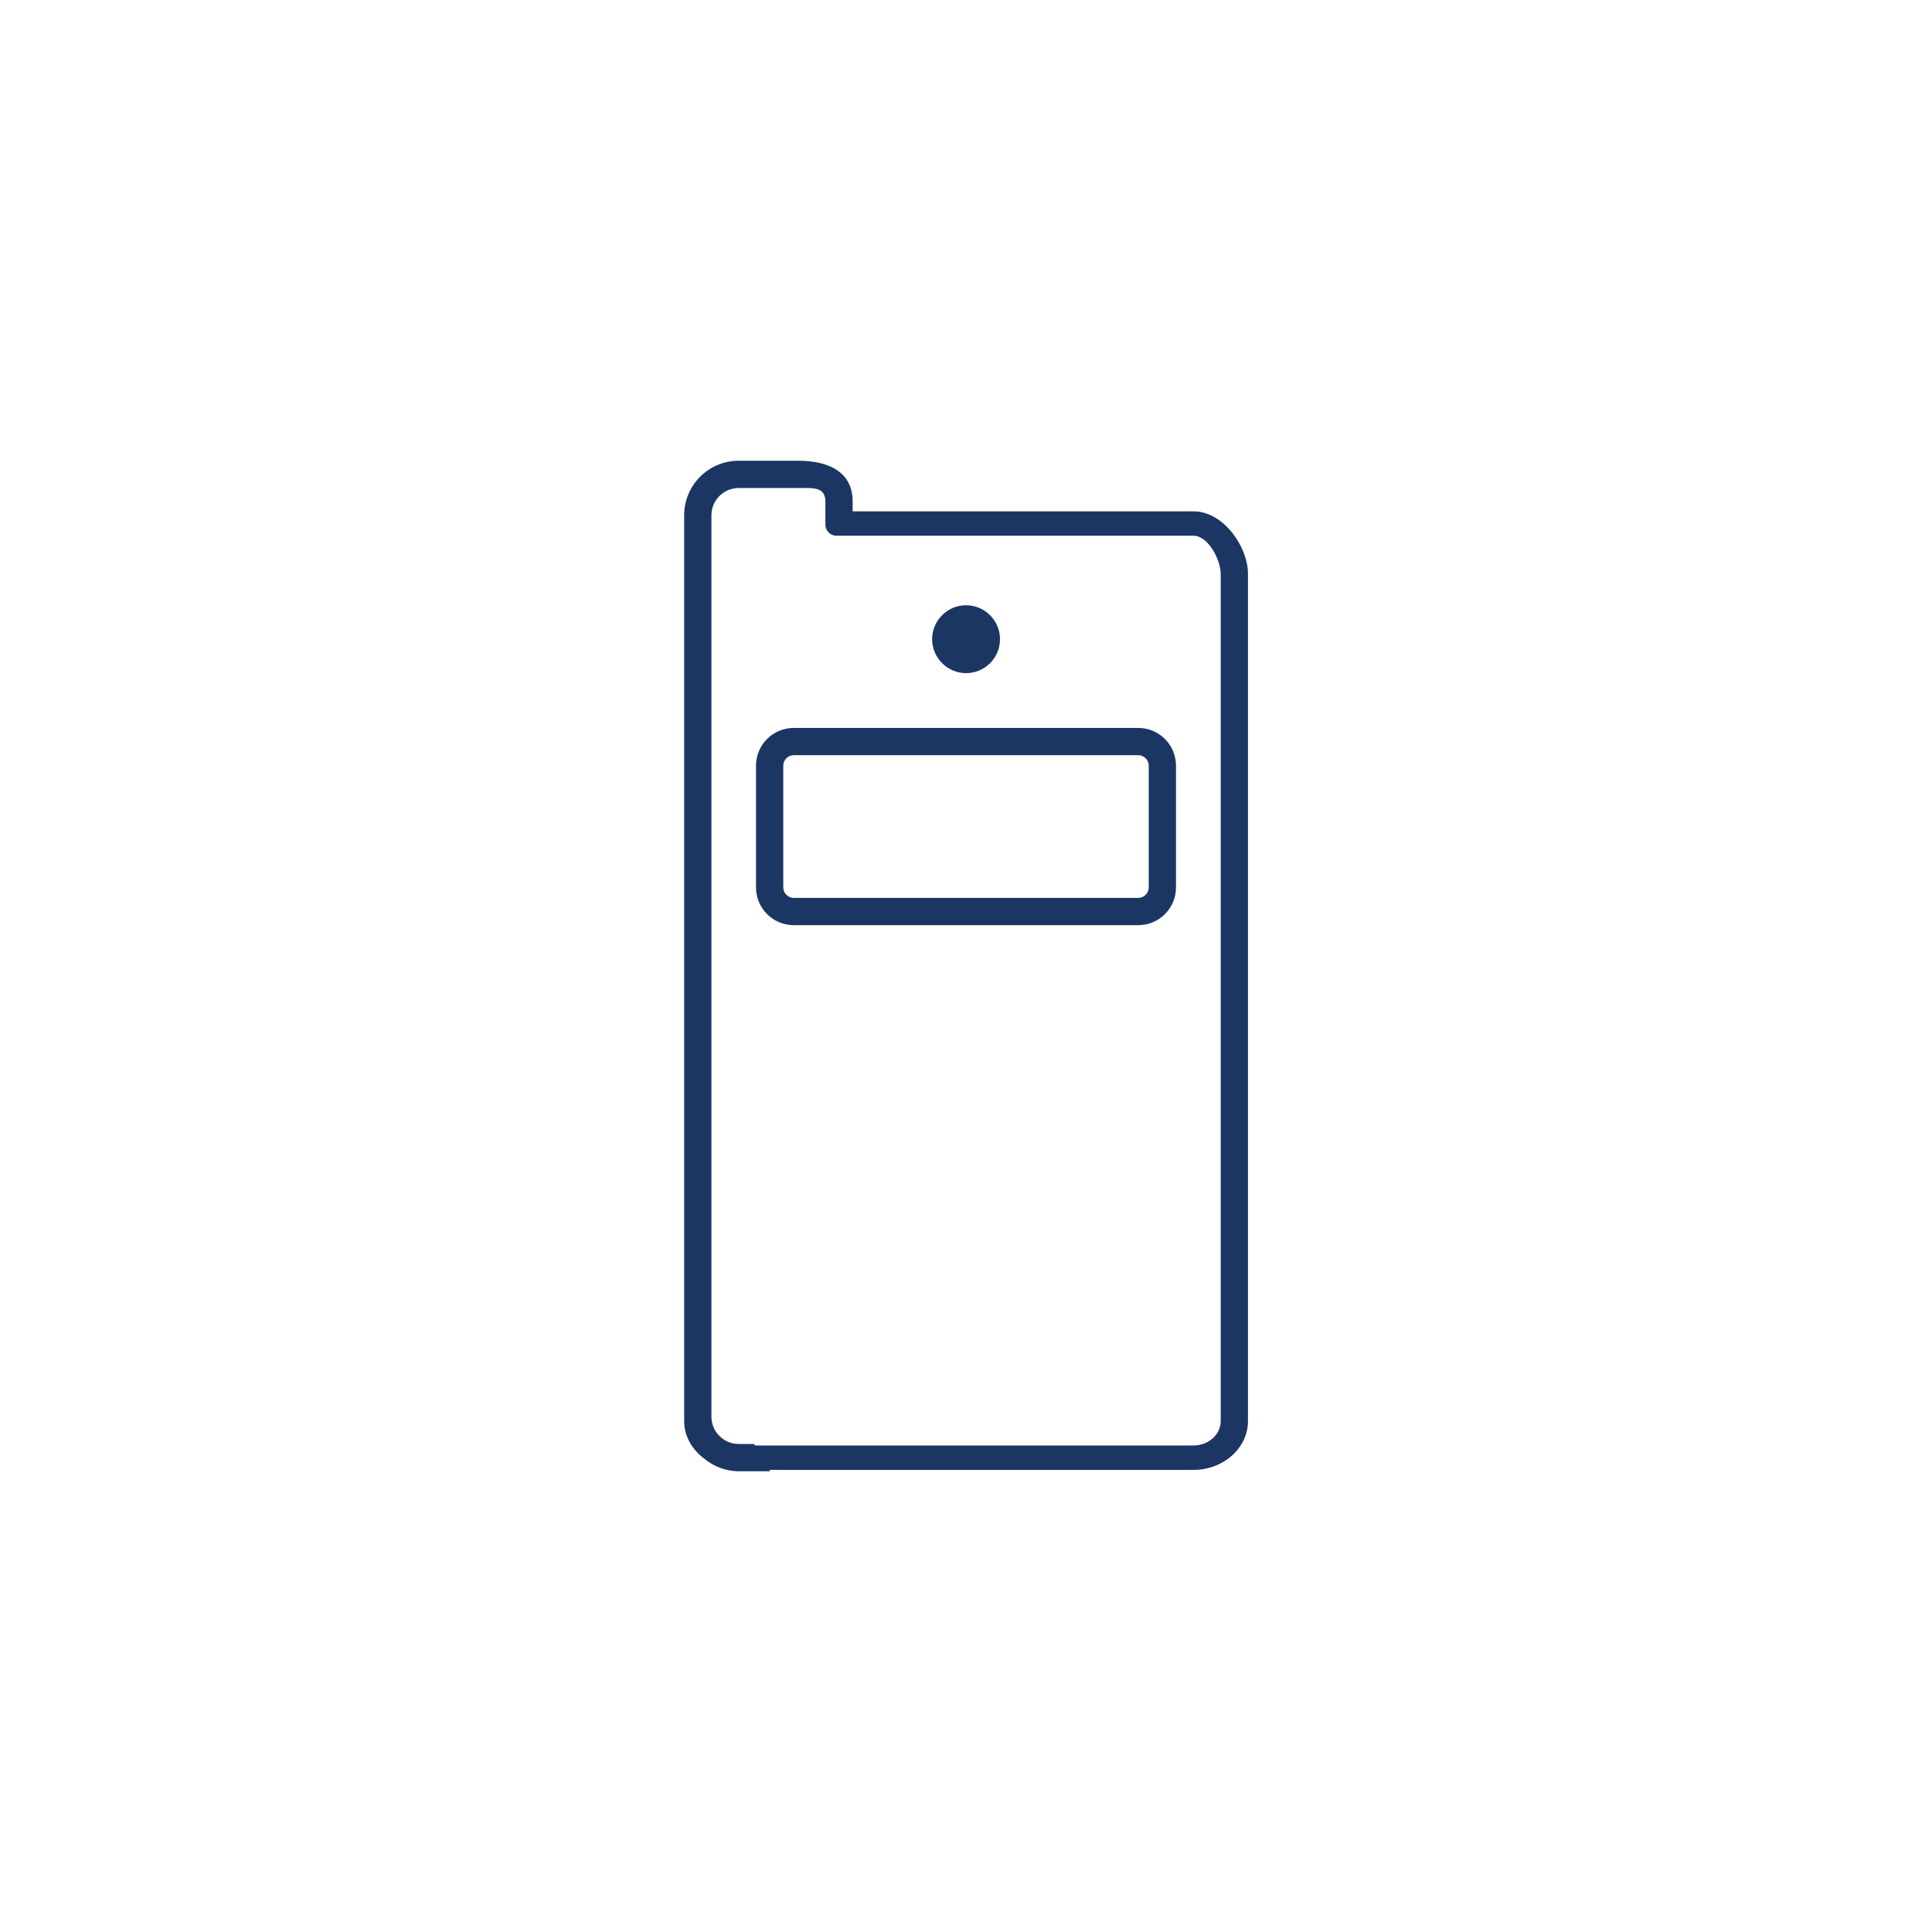 <?xml version="1.0" encoding="UTF-8"?>
<svg id="Layer_1" data-name="Layer 1" xmlns="http://www.w3.org/2000/svg" viewBox="0 0 141.73 141.73">
  <defs>
    <style>
      .cls-1 {
        fill: #1c3664;
        stroke-width: 0px;
      }
    </style>
  </defs>
  <path class="cls-1" d="M87.55,37.51h-25v-.71c0-2.21-1.79-3-4-3h-4.36c-2.21,0-4,1.79-4,4v66.45c0,1.1.57,2.07,1.44,2.73.7.58,1.58.95,2.56.95h2.31s-.04-.07-.07-.1h31.12c2.21,0,4-1.61,4-3.58v-62.16c0-1.97-1.79-4.58-4-4.58ZM89.55,104.25c0,.99-.9,1.79-2,1.79h-32.17s-.04-.07-.06-.11h-1.13c-1.1,0-2-.9-2-2V37.8c0-1.1.9-2,2-2h4.36c1.1,0,2-.1,2,1v.7h0v.97c-.01.46.36.83.81.83h26.19c1.1,0,2,1.8,2,2.79v62.16Z"/>
  <path class="cls-1" d="M70.87,49.38c1.38,0,2.49-1.12,2.49-2.49s-1.12-2.49-2.49-2.49-2.49,1.12-2.49,2.49,1.12,2.49,2.49,2.49Z"/>
  <path class="cls-1" d="M83.5,53.4h-25.27c-1.53,0-2.77,1.24-2.77,2.77v8.93c0,1.53,1.24,2.77,2.77,2.77h25.27c1.53,0,2.77-1.24,2.77-2.77v-8.93c0-1.53-1.24-2.77-2.77-2.77ZM84.27,65.1c0,.42-.35.77-.77.77h-25.27c-.42,0-.77-.35-.77-.77v-8.93c0-.42.35-.77.77-.77h25.27c.42,0,.77.35.77.77v8.93Z"/>
</svg>
